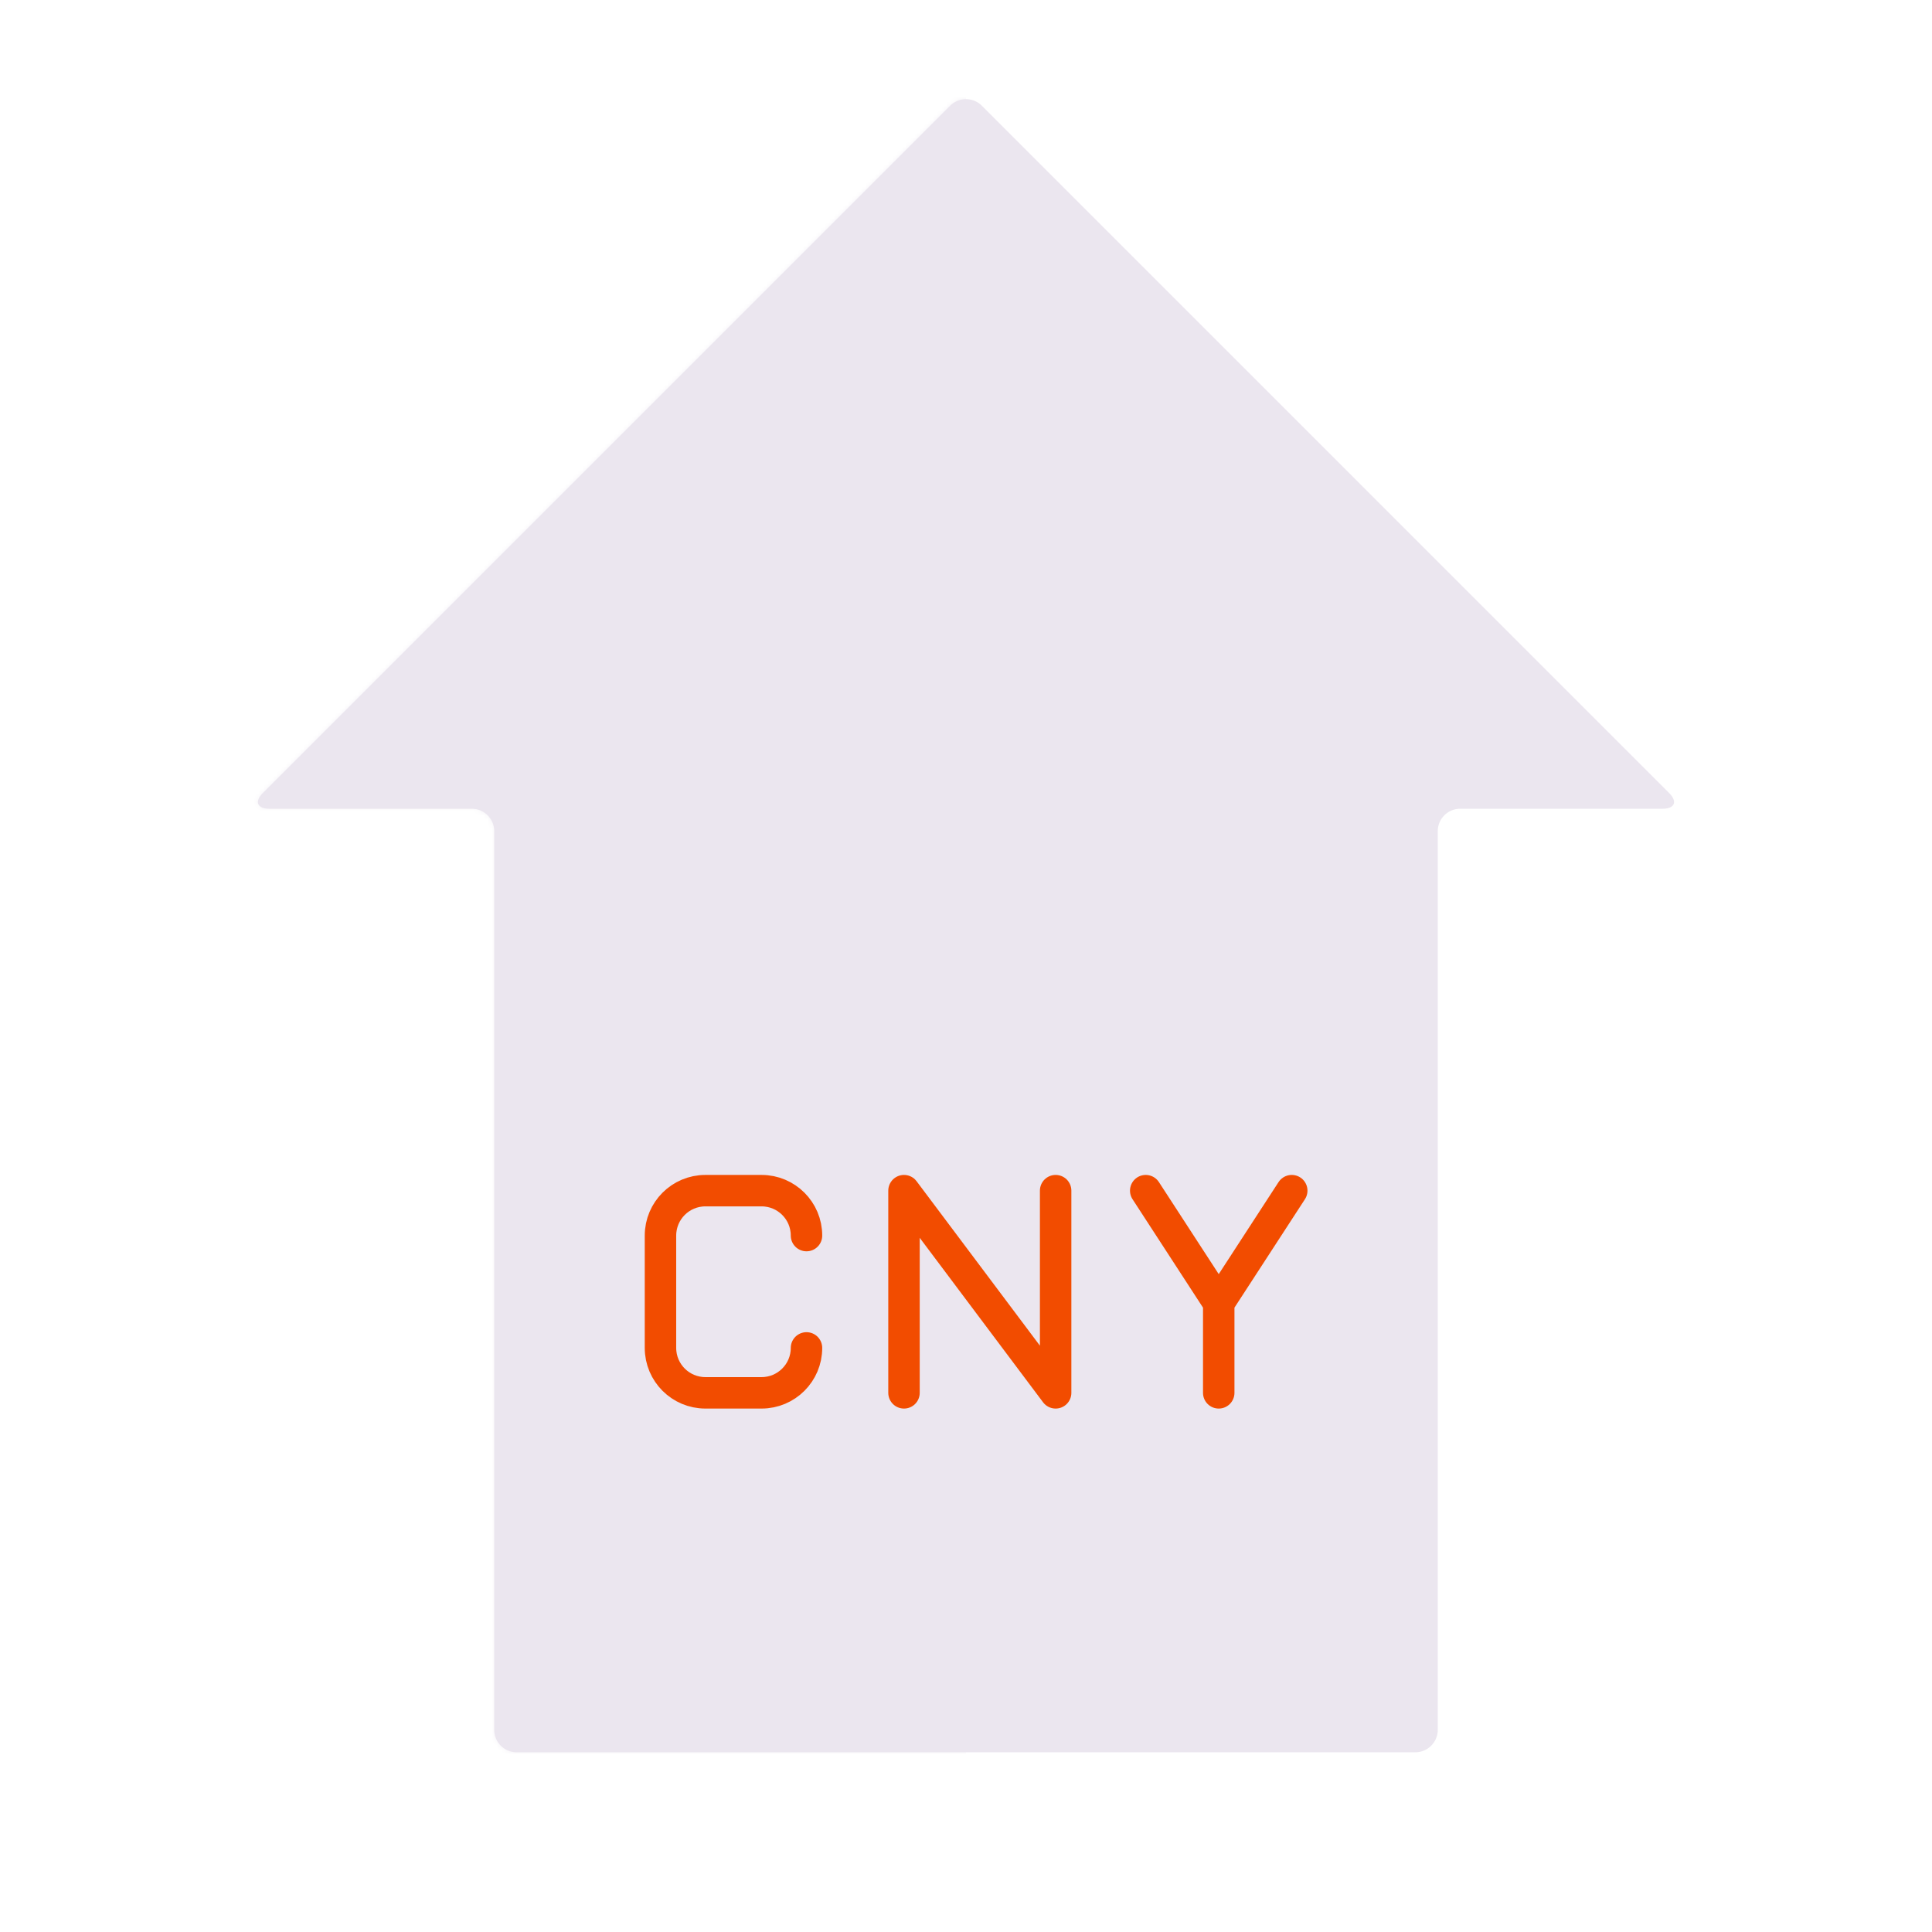 <svg xmlns="http://www.w3.org/2000/svg" width="430" height="430" style="width:100%;height:100%;transform:translate3d(0,0,0);content-visibility:visible" viewBox="0 0 430 430"><defs><clipPath id="d"><path d="M0 0h430v430H0z"/></clipPath><clipPath id="h"><path d="M0 0h430v430H0z"/></clipPath><clipPath id="e"><path d="M0 0h430v430H0z"/></clipPath><path id="a" style="display:none"/><path id="b" fill="#EBE6EF" d="M-3.536 181.464a5 5 0 0 0 7.072 0L156.464 28.536C158.416 26.584 157.76 25 155 25h-45c-2.76 0-5-2.24-5-5v-200c0-2.76-2.24-5-5-5h-200c-2.76 0-5 2.24-5 5V20c0 2.76-2.24 5-5 5h-45c-2.76 0-3.416 1.584-1.464 3.536z" style="display:block" transform="rotate(180 107.5 102.5)"/><path id="c" fill="#EBE6EF" d="M-3.536 181.464a5 5 0 0 0 7.072 0L156.464 28.536C158.416 26.584 157.76 25 155 25h-45c-2.76 0-5-2.24-5-5v-200c0-2.76-2.24-5-5-5h-200c-2.76 0-5 2.24-5 5V20c0 2.76-2.24 5-5 5h-45c-2.76 0-3.416 1.584-1.464 3.536z" style="display:none" transform="rotate(180 107.5 102.5)"/><mask id="i" mask-type="alpha"><use xmlns:ns1="http://www.w3.org/1999/xlink" ns1:href="#a"/></mask><mask id="g" mask-type="alpha"><use xmlns:ns2="http://www.w3.org/1999/xlink" ns2:href="#b"/></mask><mask id="f" mask-type="alpha"><use xmlns:ns3="http://www.w3.org/1999/xlink" ns3:href="#c"/></mask></defs><g clip-path="url(#d)"><g clip-path="url(#e)" style="display:block"><path fill="#EBE6EF" d="M-3.536 181.464a5 5 0 0 0 7.072 0L156.464 28.536C158.416 26.584 157.76 25 155 25h-45c-2.76 0-5-2.24-5-5v-200c0-2.76-2.24-5-5-5h-200c-2.76 0-5 2.24-5 5V20c0 2.76-2.24 5-5 5h-45c-2.76 0-3.416 1.584-1.464 3.536z" class="primary" style="display:none" transform="rotate(180 107.5 102.5)"/><g mask="url(#f)" opacity=".5" style="mix-blend-mode:multiply;display:none"><path fill="#EBE6EF" d="M215-16v448.5H-31V-16z" class="primary" opacity="1"/></g><path fill="#EBE6EF" d="M-3.536 181.464a5 5 0 0 0 7.072 0L156.464 28.536C158.416 26.584 157.76 25 155 25h-45c-2.76 0-5-2.24-5-5v-200c0-2.76-2.24-5-5-5h-200c-2.76 0-5 2.24-5 5V20c0 2.76-2.24 5-5 5h-45c-2.76 0-3.416 1.584-1.464 3.536z" class="primary" style="display:block" transform="rotate(180 107.5 102.5)"/><g mask="url(#g)" opacity=".5" style="mix-blend-mode:multiply;display:block"><path fill="#EBE6EF" d="M215-16v448.5H-31V-16z" class="primary" opacity="1"/></g><path fill="none" stroke="#F24C00" stroke-linecap="round" stroke-linejoin="round" stroke-width="7" d="M0 0" class="secondary" style="display:block" transform="translate(217 130.5)"/><path fill="none" stroke="#F24C00" stroke-linecap="round" stroke-linejoin="round" stroke-width="7" d="M54 22.5v-20m16.25-25L54 2.5m0 0-16.25-25m-75.5 10c0-5.523-4.477-10-10-10h-12.5c-5.523 0-10 4.477-10 10v25c0 5.523 4.477 10 10 10h12.5c5.523 0 10-4.477 10-10m21.7 10v-45l33.75 45v-45" class="secondary" style="display:block" transform="translate(217.25 287.5)"/></g><g clip-path="url(#h)" style="display:none"><path class="primary" style="display:none"/><g mask="url(#i)" style="mix-blend-mode:multiply;display:none"><path class="primary"/></g><path fill="none" class="secondary" style="display:none"/></g></g></svg>